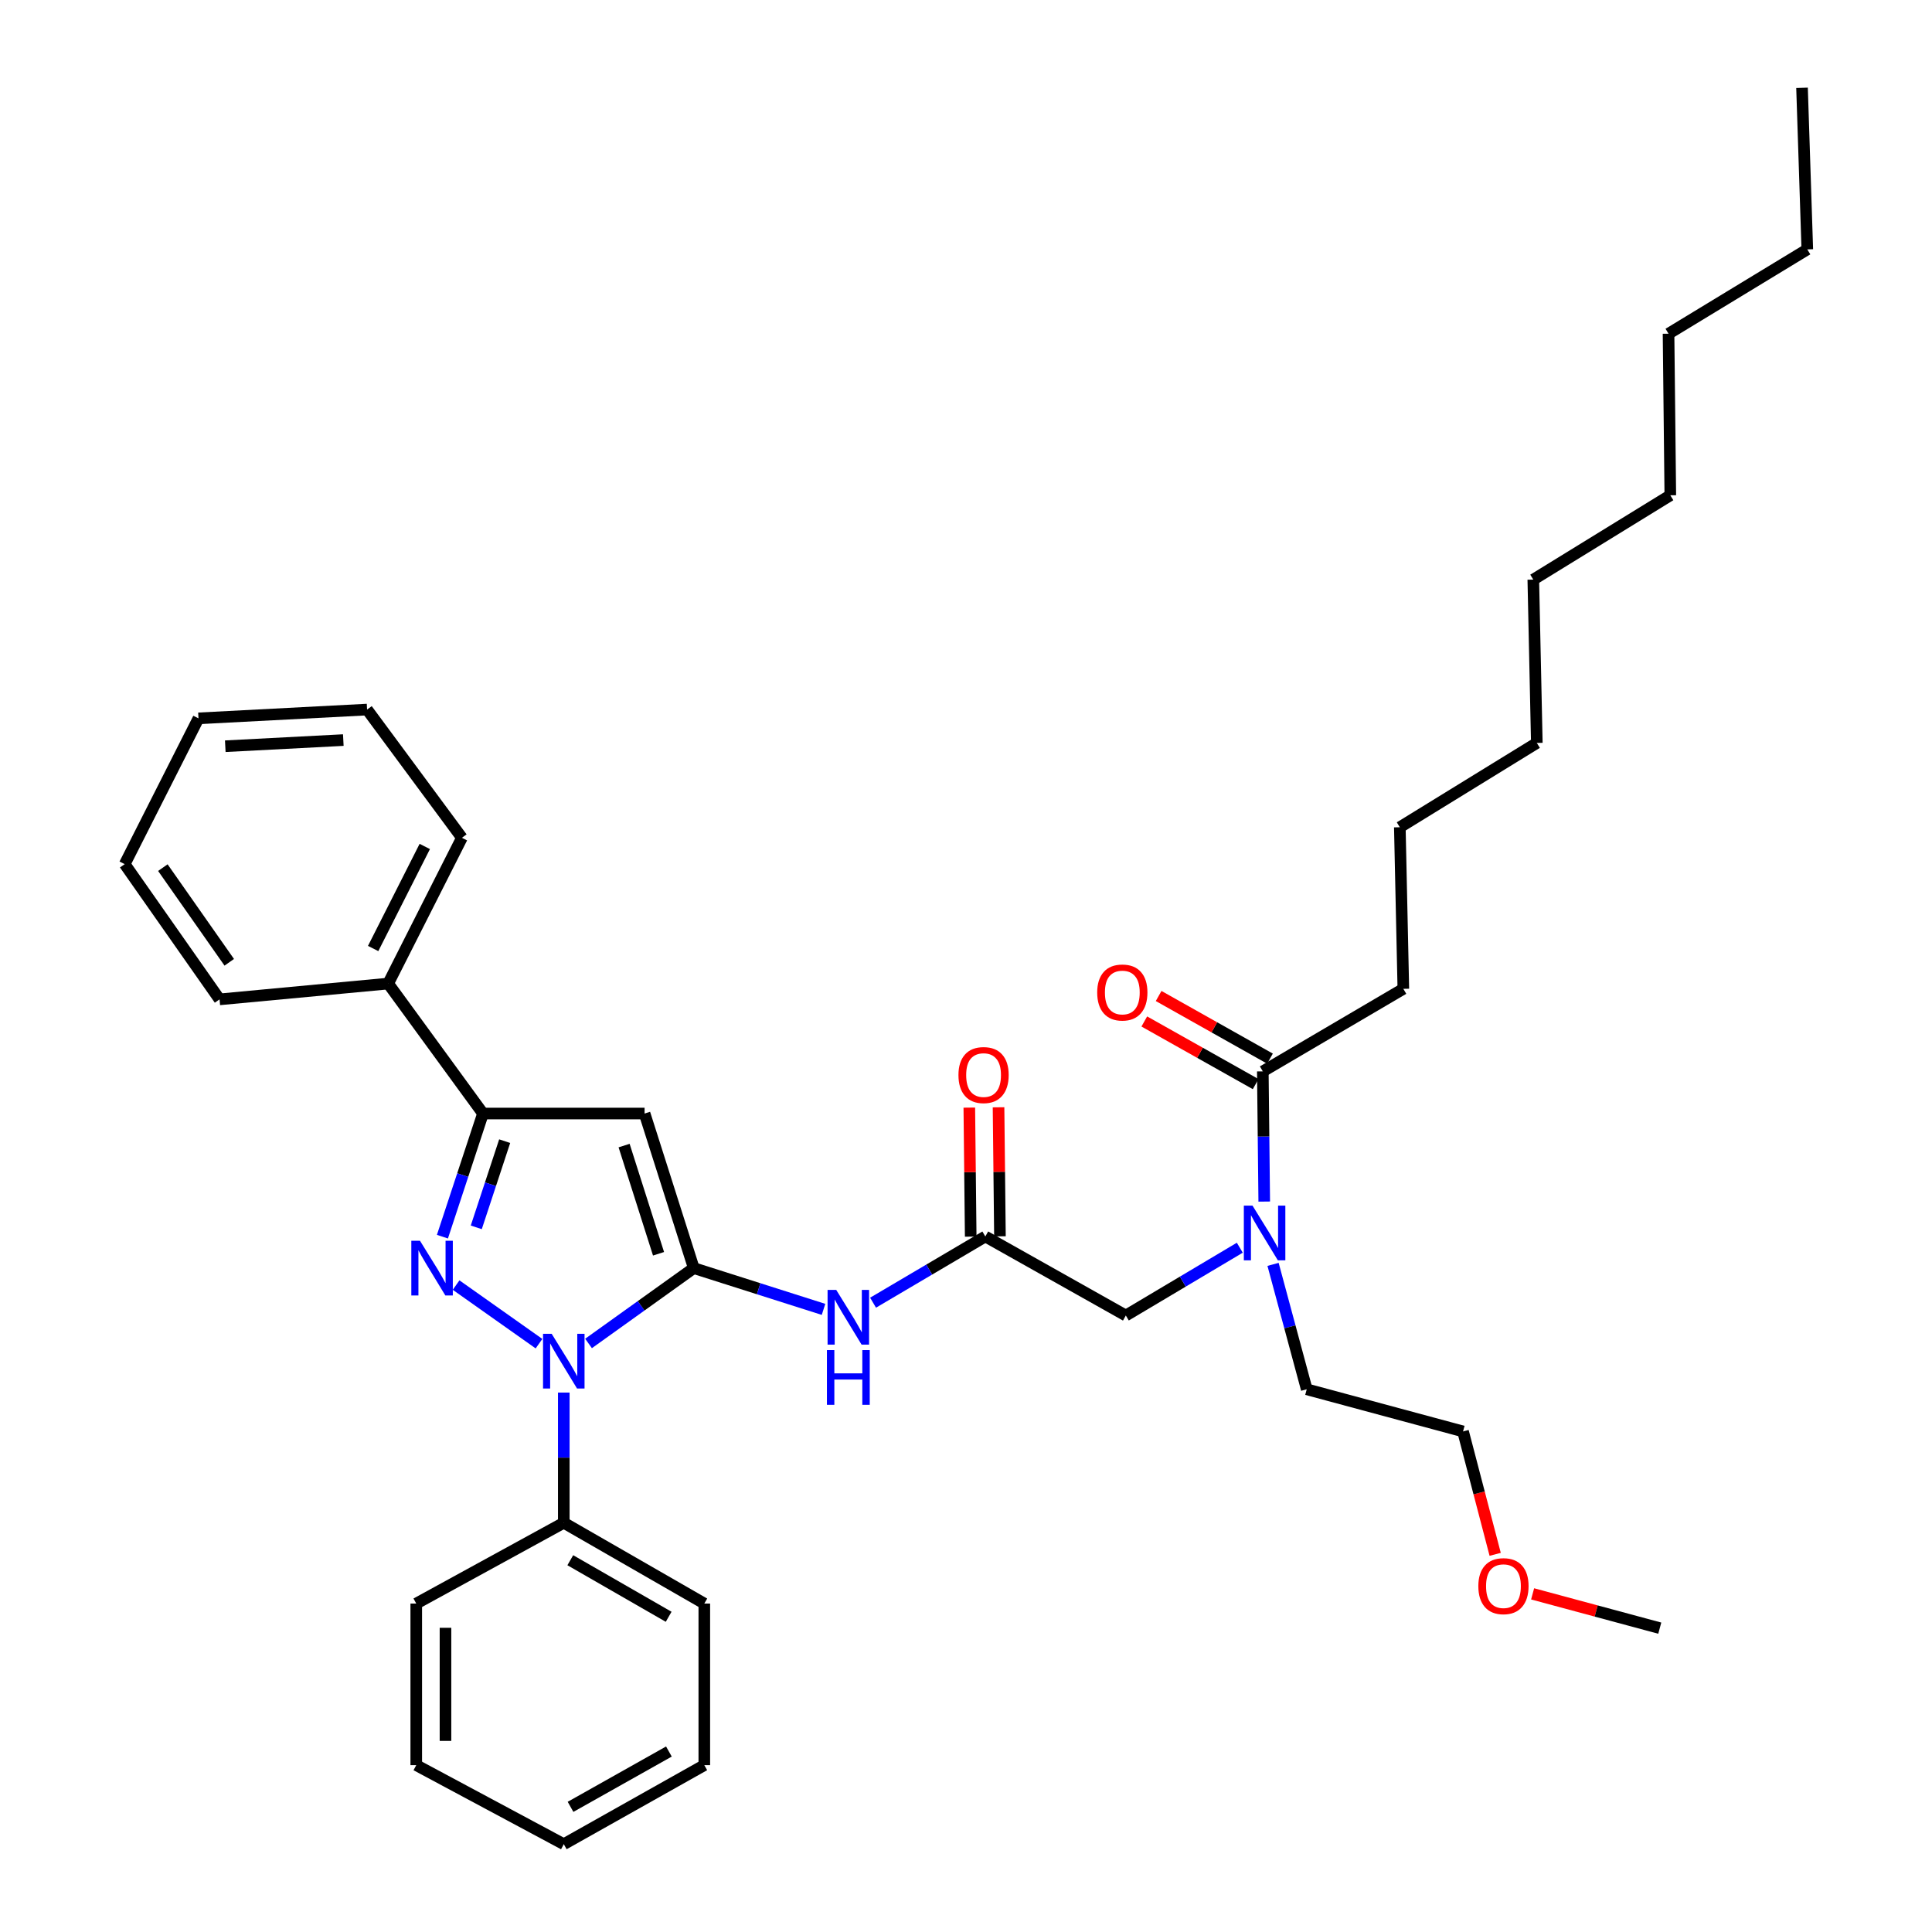 <?xml version='1.0' encoding='iso-8859-1'?>
<svg version='1.1' baseProfile='full'
              xmlns='http://www.w3.org/2000/svg'
                      xmlns:rdkit='http://www.rdkit.org/xml'
                      xmlns:xlink='http://www.w3.org/1999/xlink'
                  xml:space='preserve'
width='1000px' height='1000px' viewBox='0 0 1000 1000'>
<!-- END OF HEADER -->
<rect style='opacity:1.0;fill:#FFFFFF;stroke:none' width='1000' height='1000' x='0' y='0'> </rect>
<path class='bond-0' d='M 726.365,511.818 L 724.549,428.185' style='fill:none;fill-rule:evenodd;stroke:#000000;stroke-width:6px;stroke-linecap:butt;stroke-linejoin:miter;stroke-opacity:1' />
<path class='bond-1' d='M 726.365,511.818 L 653.633,554.542' style='fill:none;fill-rule:evenodd;stroke:#000000;stroke-width:6px;stroke-linecap:butt;stroke-linejoin:miter;stroke-opacity:1' />
<path class='bond-2' d='M 510.002,640 L 480.948,657.134' style='fill:none;fill-rule:evenodd;stroke:#000000;stroke-width:6px;stroke-linecap:butt;stroke-linejoin:miter;stroke-opacity:1' />
<path class='bond-2' d='M 480.948,657.134 L 451.893,674.269' style='fill:none;fill-rule:evenodd;stroke:#0000FF;stroke-width:6px;stroke-linecap:butt;stroke-linejoin:miter;stroke-opacity:1' />
<path class='bond-3' d='M 510.002,640 L 582.726,680.909' style='fill:none;fill-rule:evenodd;stroke:#000000;stroke-width:6px;stroke-linecap:butt;stroke-linejoin:miter;stroke-opacity:1' />
<path class='bond-4' d='M 517.567,639.918 L 517.204,606.526' style='fill:none;fill-rule:evenodd;stroke:#000000;stroke-width:6px;stroke-linecap:butt;stroke-linejoin:miter;stroke-opacity:1' />
<path class='bond-4' d='M 517.204,606.526 L 516.842,573.135' style='fill:none;fill-rule:evenodd;stroke:#FF0000;stroke-width:6px;stroke-linecap:butt;stroke-linejoin:miter;stroke-opacity:1' />
<path class='bond-4' d='M 502.438,640.082 L 502.076,606.691' style='fill:none;fill-rule:evenodd;stroke:#000000;stroke-width:6px;stroke-linecap:butt;stroke-linejoin:miter;stroke-opacity:1' />
<path class='bond-4' d='M 502.076,606.691 L 501.713,573.299' style='fill:none;fill-rule:evenodd;stroke:#FF0000;stroke-width:6px;stroke-linecap:butt;stroke-linejoin:miter;stroke-opacity:1' />
<path class='bond-5' d='M 582.726,680.909 L 612.223,663.362' style='fill:none;fill-rule:evenodd;stroke:#000000;stroke-width:6px;stroke-linecap:butt;stroke-linejoin:miter;stroke-opacity:1' />
<path class='bond-5' d='M 612.223,663.362 L 641.72,645.816' style='fill:none;fill-rule:evenodd;stroke:#0000FF;stroke-width:6px;stroke-linecap:butt;stroke-linejoin:miter;stroke-opacity:1' />
<path class='bond-6' d='M 654.371,621.933 L 654.002,588.238' style='fill:none;fill-rule:evenodd;stroke:#0000FF;stroke-width:6px;stroke-linecap:butt;stroke-linejoin:miter;stroke-opacity:1' />
<path class='bond-6' d='M 654.002,588.238 L 653.633,554.542' style='fill:none;fill-rule:evenodd;stroke:#000000;stroke-width:6px;stroke-linecap:butt;stroke-linejoin:miter;stroke-opacity:1' />
<path class='bond-7' d='M 658.932,654.439 L 667.646,686.767' style='fill:none;fill-rule:evenodd;stroke:#0000FF;stroke-width:6px;stroke-linecap:butt;stroke-linejoin:miter;stroke-opacity:1' />
<path class='bond-7' d='M 667.646,686.767 L 676.361,719.094' style='fill:none;fill-rule:evenodd;stroke:#000000;stroke-width:6px;stroke-linecap:butt;stroke-linejoin:miter;stroke-opacity:1' />
<path class='bond-8' d='M 657.342,547.949 L 628.524,531.738' style='fill:none;fill-rule:evenodd;stroke:#000000;stroke-width:6px;stroke-linecap:butt;stroke-linejoin:miter;stroke-opacity:1' />
<path class='bond-8' d='M 628.524,531.738 L 599.705,515.527' style='fill:none;fill-rule:evenodd;stroke:#FF0000;stroke-width:6px;stroke-linecap:butt;stroke-linejoin:miter;stroke-opacity:1' />
<path class='bond-8' d='M 649.924,561.136 L 621.106,544.924' style='fill:none;fill-rule:evenodd;stroke:#000000;stroke-width:6px;stroke-linecap:butt;stroke-linejoin:miter;stroke-opacity:1' />
<path class='bond-8' d='M 621.106,544.924 L 592.287,528.713' style='fill:none;fill-rule:evenodd;stroke:#FF0000;stroke-width:6px;stroke-linecap:butt;stroke-linejoin:miter;stroke-opacity:1' />
<path class='bond-9' d='M 724.549,428.185 L 795.457,384.544' style='fill:none;fill-rule:evenodd;stroke:#000000;stroke-width:6px;stroke-linecap:butt;stroke-linejoin:miter;stroke-opacity:1' />
<path class='bond-10' d='M 935.457,129.088 L 863.633,172.729' style='fill:none;fill-rule:evenodd;stroke:#000000;stroke-width:6px;stroke-linecap:butt;stroke-linejoin:miter;stroke-opacity:1' />
<path class='bond-11' d='M 935.457,129.088 L 932.725,45.455' style='fill:none;fill-rule:evenodd;stroke:#000000;stroke-width:6px;stroke-linecap:butt;stroke-linejoin:miter;stroke-opacity:1' />
<path class='bond-12' d='M 291.816,720.795 L 291.816,754.487' style='fill:none;fill-rule:evenodd;stroke:#0000FF;stroke-width:6px;stroke-linecap:butt;stroke-linejoin:miter;stroke-opacity:1' />
<path class='bond-12' d='M 291.816,754.487 L 291.816,788.178' style='fill:none;fill-rule:evenodd;stroke:#000000;stroke-width:6px;stroke-linecap:butt;stroke-linejoin:miter;stroke-opacity:1' />
<path class='bond-13' d='M 304.625,695.372 L 331.859,675.868' style='fill:none;fill-rule:evenodd;stroke:#0000FF;stroke-width:6px;stroke-linecap:butt;stroke-linejoin:miter;stroke-opacity:1' />
<path class='bond-13' d='M 331.859,675.868 L 359.092,656.365' style='fill:none;fill-rule:evenodd;stroke:#000000;stroke-width:6px;stroke-linecap:butt;stroke-linejoin:miter;stroke-opacity:1' />
<path class='bond-14' d='M 278.989,695.48 L 236.074,665.152' style='fill:none;fill-rule:evenodd;stroke:#0000FF;stroke-width:6px;stroke-linecap:butt;stroke-linejoin:miter;stroke-opacity:1' />
<path class='bond-15' d='M 359.092,656.365 L 333.633,576.363' style='fill:none;fill-rule:evenodd;stroke:#000000;stroke-width:6px;stroke-linecap:butt;stroke-linejoin:miter;stroke-opacity:1' />
<path class='bond-15' d='M 340.856,648.953 L 323.034,592.951' style='fill:none;fill-rule:evenodd;stroke:#000000;stroke-width:6px;stroke-linecap:butt;stroke-linejoin:miter;stroke-opacity:1' />
<path class='bond-16' d='M 359.092,656.365 L 392.674,667.049' style='fill:none;fill-rule:evenodd;stroke:#000000;stroke-width:6px;stroke-linecap:butt;stroke-linejoin:miter;stroke-opacity:1' />
<path class='bond-16' d='M 392.674,667.049 L 426.256,677.732' style='fill:none;fill-rule:evenodd;stroke:#0000FF;stroke-width:6px;stroke-linecap:butt;stroke-linejoin:miter;stroke-opacity:1' />
<path class='bond-17' d='M 333.633,576.363 L 249.999,576.363' style='fill:none;fill-rule:evenodd;stroke:#000000;stroke-width:6px;stroke-linecap:butt;stroke-linejoin:miter;stroke-opacity:1' />
<path class='bond-18' d='M 249.999,576.363 L 239.499,608.231' style='fill:none;fill-rule:evenodd;stroke:#000000;stroke-width:6px;stroke-linecap:butt;stroke-linejoin:miter;stroke-opacity:1' />
<path class='bond-18' d='M 239.499,608.231 L 228.999,640.099' style='fill:none;fill-rule:evenodd;stroke:#0000FF;stroke-width:6px;stroke-linecap:butt;stroke-linejoin:miter;stroke-opacity:1' />
<path class='bond-18' d='M 261.219,590.658 L 253.869,612.966' style='fill:none;fill-rule:evenodd;stroke:#000000;stroke-width:6px;stroke-linecap:butt;stroke-linejoin:miter;stroke-opacity:1' />
<path class='bond-18' d='M 253.869,612.966 L 246.519,635.273' style='fill:none;fill-rule:evenodd;stroke:#0000FF;stroke-width:6px;stroke-linecap:butt;stroke-linejoin:miter;stroke-opacity:1' />
<path class='bond-19' d='M 249.999,576.363 L 200.912,509.095' style='fill:none;fill-rule:evenodd;stroke:#000000;stroke-width:6px;stroke-linecap:butt;stroke-linejoin:miter;stroke-opacity:1' />
<path class='bond-20' d='M 773.9,804.521 L 765.586,772.714' style='fill:none;fill-rule:evenodd;stroke:#FF0000;stroke-width:6px;stroke-linecap:butt;stroke-linejoin:miter;stroke-opacity:1' />
<path class='bond-20' d='M 765.586,772.714 L 757.271,740.906' style='fill:none;fill-rule:evenodd;stroke:#000000;stroke-width:6px;stroke-linecap:butt;stroke-linejoin:miter;stroke-opacity:1' />
<path class='bond-21' d='M 793.279,824.979 L 826.187,833.854' style='fill:none;fill-rule:evenodd;stroke:#FF0000;stroke-width:6px;stroke-linecap:butt;stroke-linejoin:miter;stroke-opacity:1' />
<path class='bond-21' d='M 826.187,833.854 L 859.094,842.729' style='fill:none;fill-rule:evenodd;stroke:#000000;stroke-width:6px;stroke-linecap:butt;stroke-linejoin:miter;stroke-opacity:1' />
<path class='bond-22' d='M 676.361,719.094 L 757.271,740.906' style='fill:none;fill-rule:evenodd;stroke:#000000;stroke-width:6px;stroke-linecap:butt;stroke-linejoin:miter;stroke-opacity:1' />
<path class='bond-23' d='M 291.816,788.178 L 364.548,830.003' style='fill:none;fill-rule:evenodd;stroke:#000000;stroke-width:6px;stroke-linecap:butt;stroke-linejoin:miter;stroke-opacity:1' />
<path class='bond-23' d='M 295.183,807.567 L 346.095,836.845' style='fill:none;fill-rule:evenodd;stroke:#000000;stroke-width:6px;stroke-linecap:butt;stroke-linejoin:miter;stroke-opacity:1' />
<path class='bond-24' d='M 291.816,788.178 L 215.453,830.003' style='fill:none;fill-rule:evenodd;stroke:#000000;stroke-width:6px;stroke-linecap:butt;stroke-linejoin:miter;stroke-opacity:1' />
<path class='bond-25' d='M 200.912,509.095 L 239.089,433.64' style='fill:none;fill-rule:evenodd;stroke:#000000;stroke-width:6px;stroke-linecap:butt;stroke-linejoin:miter;stroke-opacity:1' />
<path class='bond-25' d='M 193.138,490.946 L 219.862,438.127' style='fill:none;fill-rule:evenodd;stroke:#000000;stroke-width:6px;stroke-linecap:butt;stroke-linejoin:miter;stroke-opacity:1' />
<path class='bond-26' d='M 200.912,509.095 L 113.639,517.273' style='fill:none;fill-rule:evenodd;stroke:#000000;stroke-width:6px;stroke-linecap:butt;stroke-linejoin:miter;stroke-opacity:1' />
<path class='bond-27' d='M 364.548,830.003 L 364.548,913.637' style='fill:none;fill-rule:evenodd;stroke:#000000;stroke-width:6px;stroke-linecap:butt;stroke-linejoin:miter;stroke-opacity:1' />
<path class='bond-28' d='M 215.453,830.003 L 215.453,913.637' style='fill:none;fill-rule:evenodd;stroke:#000000;stroke-width:6px;stroke-linecap:butt;stroke-linejoin:miter;stroke-opacity:1' />
<path class='bond-28' d='M 230.583,842.548 L 230.583,901.092' style='fill:none;fill-rule:evenodd;stroke:#000000;stroke-width:6px;stroke-linecap:butt;stroke-linejoin:miter;stroke-opacity:1' />
<path class='bond-29' d='M 239.089,433.64 L 190.002,367.271' style='fill:none;fill-rule:evenodd;stroke:#000000;stroke-width:6px;stroke-linecap:butt;stroke-linejoin:miter;stroke-opacity:1' />
<path class='bond-30' d='M 113.639,517.273 L 64.543,447.273' style='fill:none;fill-rule:evenodd;stroke:#000000;stroke-width:6px;stroke-linecap:butt;stroke-linejoin:miter;stroke-opacity:1' />
<path class='bond-30' d='M 118.661,498.085 L 84.294,449.085' style='fill:none;fill-rule:evenodd;stroke:#000000;stroke-width:6px;stroke-linecap:butt;stroke-linejoin:miter;stroke-opacity:1' />
<path class='bond-31' d='M 364.548,913.637 L 291.816,954.545' style='fill:none;fill-rule:evenodd;stroke:#000000;stroke-width:6px;stroke-linecap:butt;stroke-linejoin:miter;stroke-opacity:1' />
<path class='bond-31' d='M 346.221,906.586 L 295.308,935.222' style='fill:none;fill-rule:evenodd;stroke:#000000;stroke-width:6px;stroke-linecap:butt;stroke-linejoin:miter;stroke-opacity:1' />
<path class='bond-32' d='M 215.453,913.637 L 291.816,954.545' style='fill:none;fill-rule:evenodd;stroke:#000000;stroke-width:6px;stroke-linecap:butt;stroke-linejoin:miter;stroke-opacity:1' />
<path class='bond-33' d='M 64.543,447.273 L 102.729,371.818' style='fill:none;fill-rule:evenodd;stroke:#000000;stroke-width:6px;stroke-linecap:butt;stroke-linejoin:miter;stroke-opacity:1' />
<path class='bond-34' d='M 190.002,367.271 L 102.729,371.818' style='fill:none;fill-rule:evenodd;stroke:#000000;stroke-width:6px;stroke-linecap:butt;stroke-linejoin:miter;stroke-opacity:1' />
<path class='bond-34' d='M 177.698,383.062 L 116.607,386.245' style='fill:none;fill-rule:evenodd;stroke:#000000;stroke-width:6px;stroke-linecap:butt;stroke-linejoin:miter;stroke-opacity:1' />
<path class='bond-35' d='M 863.633,172.729 L 864.549,256.362' style='fill:none;fill-rule:evenodd;stroke:#000000;stroke-width:6px;stroke-linecap:butt;stroke-linejoin:miter;stroke-opacity:1' />
<path class='bond-36' d='M 864.549,256.362 L 793.633,300.003' style='fill:none;fill-rule:evenodd;stroke:#000000;stroke-width:6px;stroke-linecap:butt;stroke-linejoin:miter;stroke-opacity:1' />
<path class='bond-37' d='M 795.457,384.544 L 793.633,300.003' style='fill:none;fill-rule:evenodd;stroke:#000000;stroke-width:6px;stroke-linecap:butt;stroke-linejoin:miter;stroke-opacity:1' />
<path  class='atom-3' d='M 496.095 556.446
Q 496.095 549.646, 499.455 545.846
Q 502.815 542.046, 509.095 542.046
Q 515.375 542.046, 518.735 545.846
Q 522.095 549.646, 522.095 556.446
Q 522.095 563.326, 518.695 567.246
Q 515.295 571.126, 509.095 571.126
Q 502.855 571.126, 499.455 567.246
Q 496.095 563.366, 496.095 556.446
M 509.095 567.926
Q 513.415 567.926, 515.735 565.046
Q 518.095 562.126, 518.095 556.446
Q 518.095 550.886, 515.735 548.086
Q 513.415 545.246, 509.095 545.246
Q 504.775 545.246, 502.415 548.046
Q 500.095 550.846, 500.095 556.446
Q 500.095 562.166, 502.415 565.046
Q 504.775 567.926, 509.095 567.926
' fill='#FF0000'/>
<path  class='atom-4' d='M 648.289 624.024
L 657.569 639.024
Q 658.489 640.504, 659.969 643.184
Q 661.449 645.864, 661.529 646.024
L 661.529 624.024
L 665.289 624.024
L 665.289 652.344
L 661.409 652.344
L 651.449 635.944
Q 650.289 634.024, 649.049 631.824
Q 647.849 629.624, 647.489 628.944
L 647.489 652.344
L 643.809 652.344
L 643.809 624.024
L 648.289 624.024
' fill='#0000FF'/>
<path  class='atom-6' d='M 567.91 513.714
Q 567.91 506.914, 571.27 503.114
Q 574.63 499.314, 580.91 499.314
Q 587.19 499.314, 590.55 503.114
Q 593.91 506.914, 593.91 513.714
Q 593.91 520.594, 590.51 524.514
Q 587.11 528.394, 580.91 528.394
Q 574.67 528.394, 571.27 524.514
Q 567.91 520.634, 567.91 513.714
M 580.91 525.194
Q 585.23 525.194, 587.55 522.314
Q 589.91 519.394, 589.91 513.714
Q 589.91 508.154, 587.55 505.354
Q 585.23 502.514, 580.91 502.514
Q 576.59 502.514, 574.23 505.314
Q 571.91 508.114, 571.91 513.714
Q 571.91 519.434, 574.23 522.314
Q 576.59 525.194, 580.91 525.194
' fill='#FF0000'/>
<path  class='atom-9' d='M 285.556 690.385
L 294.836 705.385
Q 295.756 706.865, 297.236 709.545
Q 298.716 712.225, 298.796 712.385
L 298.796 690.385
L 302.556 690.385
L 302.556 718.705
L 298.676 718.705
L 288.716 702.305
Q 287.556 700.385, 286.316 698.185
Q 285.116 695.985, 284.756 695.305
L 284.756 718.705
L 281.076 718.705
L 281.076 690.385
L 285.556 690.385
' fill='#0000FF'/>
<path  class='atom-13' d='M 217.38 642.205
L 226.66 657.205
Q 227.58 658.685, 229.06 661.365
Q 230.54 664.045, 230.62 664.205
L 230.62 642.205
L 234.38 642.205
L 234.38 670.525
L 230.5 670.525
L 220.54 654.125
Q 219.38 652.205, 218.14 650.005
Q 216.94 647.805, 216.58 647.125
L 216.58 670.525
L 212.9 670.525
L 212.9 642.205
L 217.38 642.205
' fill='#0000FF'/>
<path  class='atom-14' d='M 765.184 820.989
Q 765.184 814.189, 768.544 810.389
Q 771.904 806.589, 778.184 806.589
Q 784.464 806.589, 787.824 810.389
Q 791.184 814.189, 791.184 820.989
Q 791.184 827.869, 787.784 831.789
Q 784.384 835.669, 778.184 835.669
Q 771.944 835.669, 768.544 831.789
Q 765.184 827.909, 765.184 820.989
M 778.184 832.469
Q 782.504 832.469, 784.824 829.589
Q 787.184 826.669, 787.184 820.989
Q 787.184 815.429, 784.824 812.629
Q 782.504 809.789, 778.184 809.789
Q 773.864 809.789, 771.504 812.589
Q 769.184 815.389, 769.184 820.989
Q 769.184 826.709, 771.504 829.589
Q 773.864 832.469, 778.184 832.469
' fill='#FF0000'/>
<path  class='atom-15' d='M 432.835 667.657
L 442.115 682.657
Q 443.035 684.137, 444.515 686.817
Q 445.995 689.497, 446.075 689.657
L 446.075 667.657
L 449.835 667.657
L 449.835 695.977
L 445.955 695.977
L 435.995 679.577
Q 434.835 677.657, 433.595 675.457
Q 432.395 673.257, 432.035 672.577
L 432.035 695.977
L 428.355 695.977
L 428.355 667.657
L 432.835 667.657
' fill='#0000FF'/>
<path  class='atom-15' d='M 428.015 698.809
L 431.855 698.809
L 431.855 710.849
L 446.335 710.849
L 446.335 698.809
L 450.175 698.809
L 450.175 727.129
L 446.335 727.129
L 446.335 714.049
L 431.855 714.049
L 431.855 727.129
L 428.015 727.129
L 428.015 698.809
' fill='#0000FF'/>
</svg>
